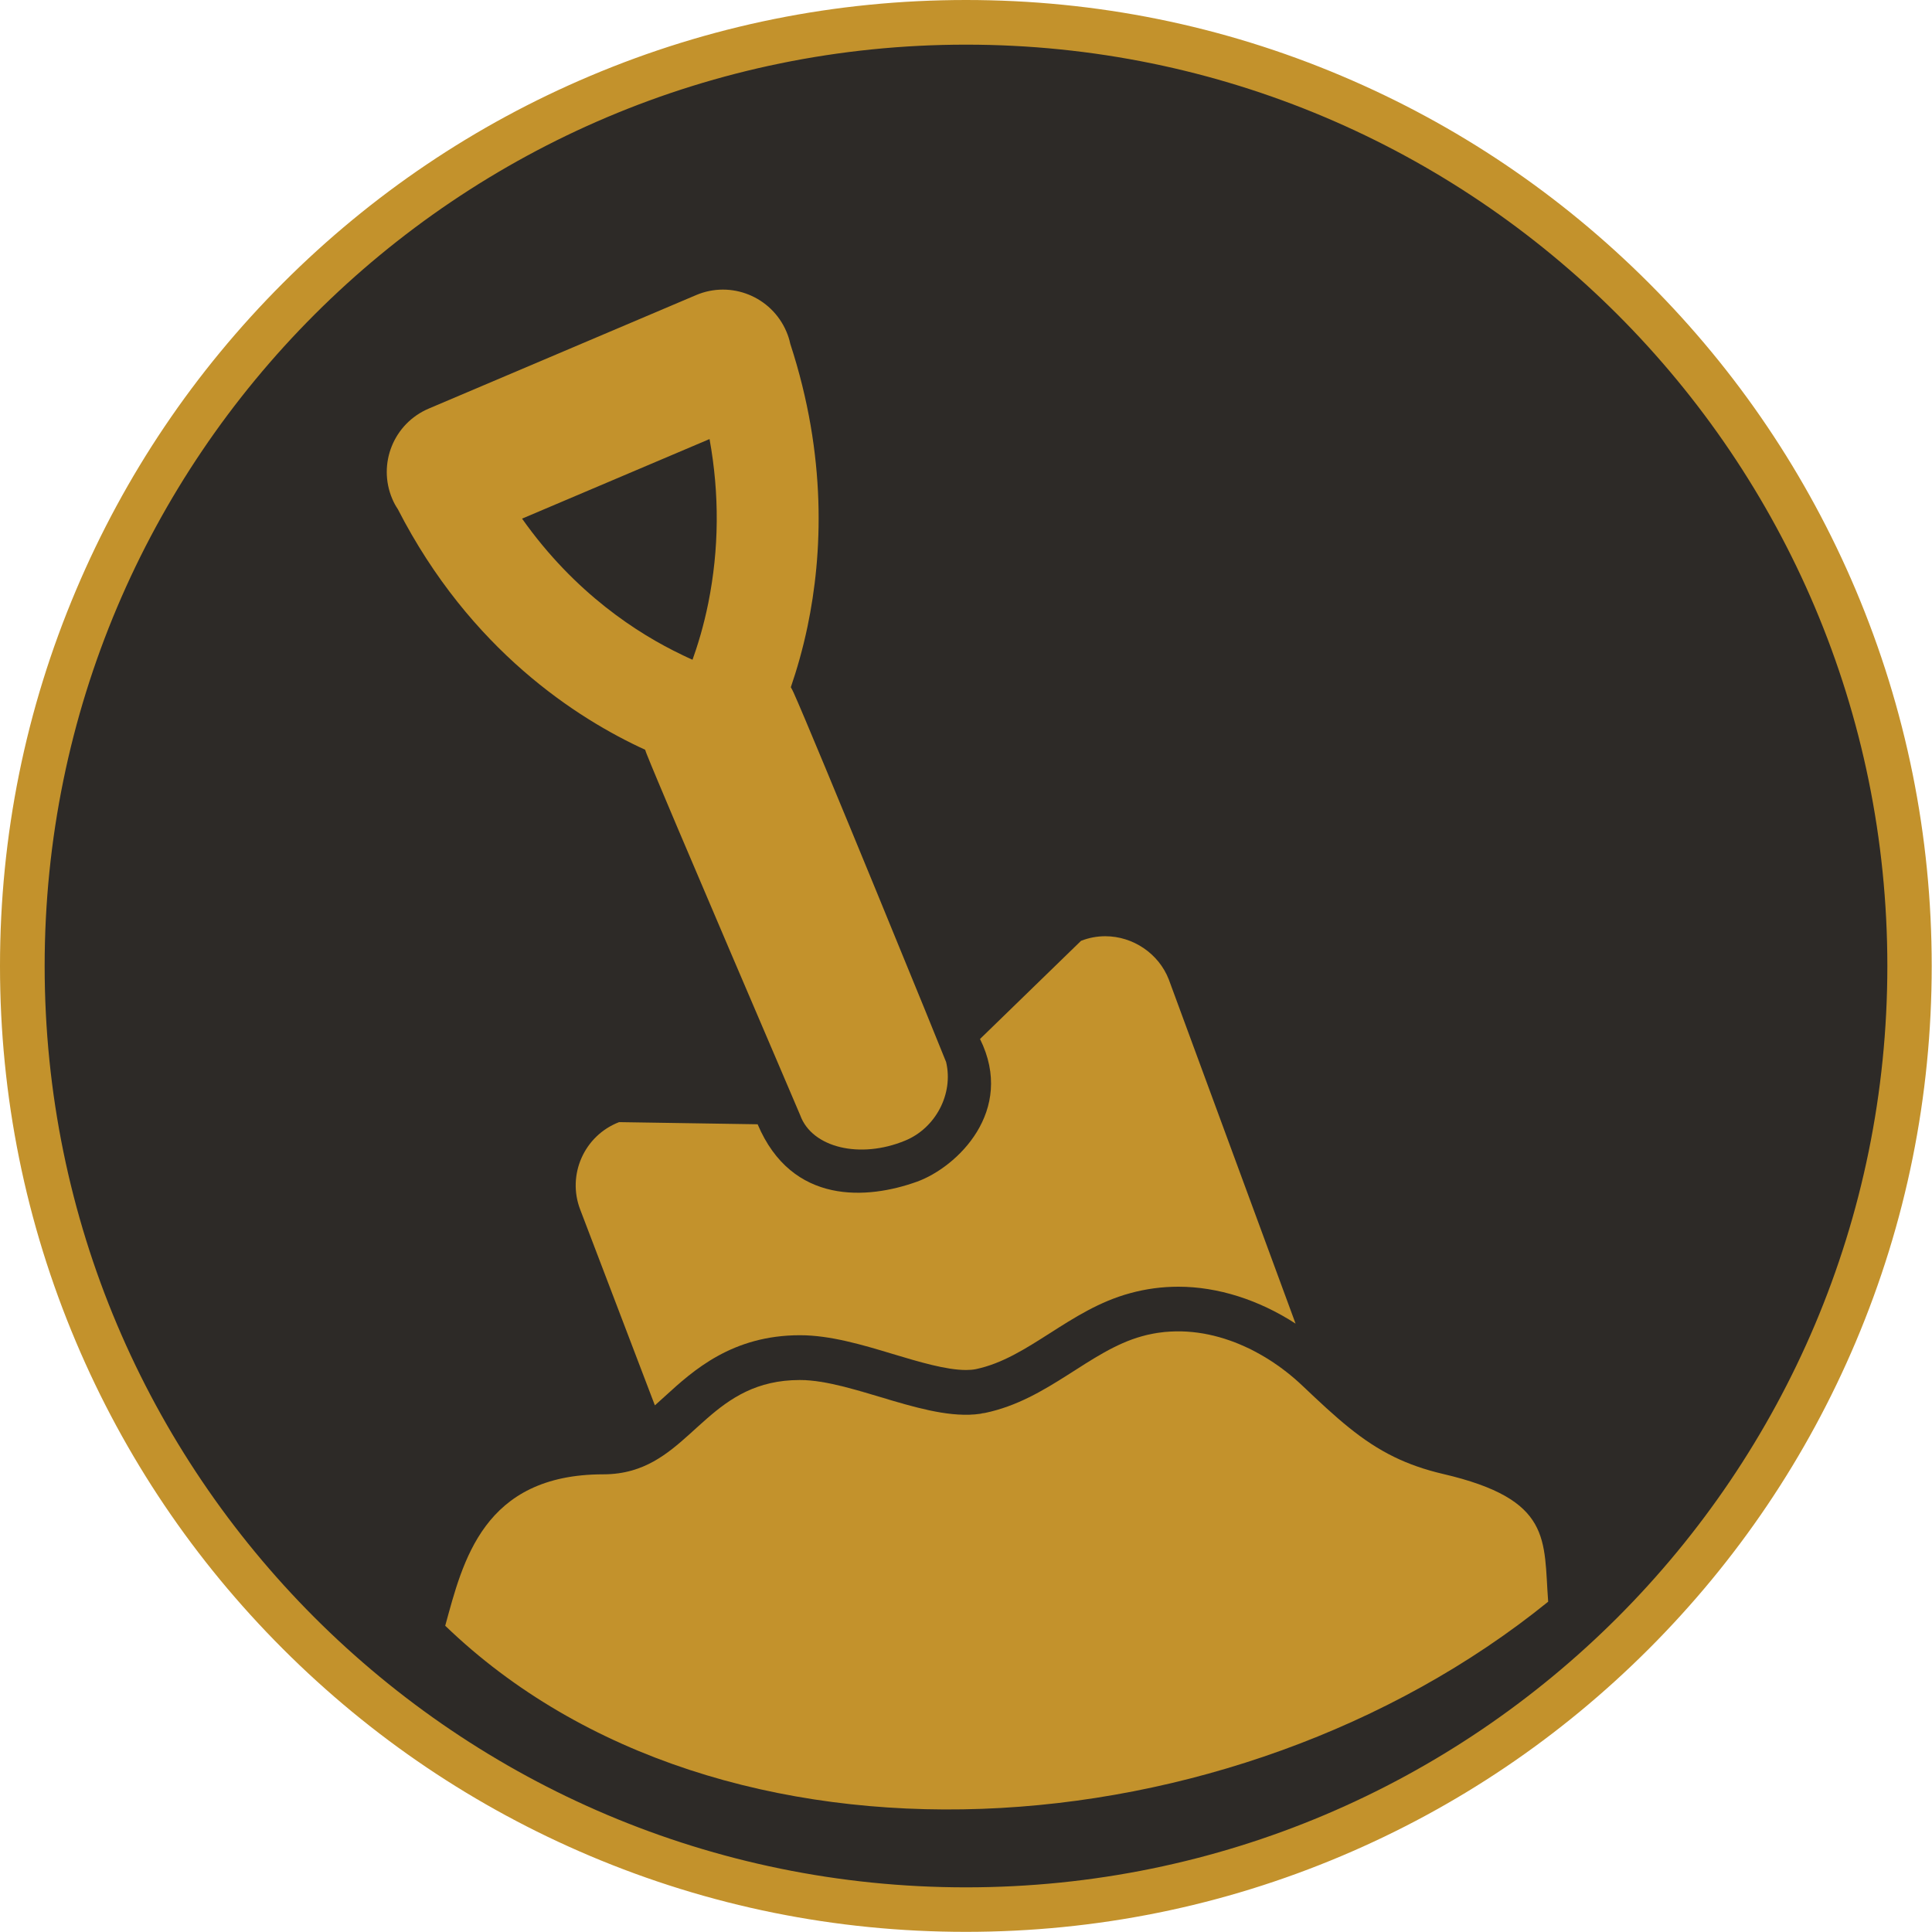 <?xml version="1.0" encoding="utf-8"?>
<!-- Generator: Adobe Illustrator 26.0.1, SVG Export Plug-In . SVG Version: 6.00 Build 0)  -->
<svg version="1.1" id="Layer_1" xmlns="http://www.w3.org/2000/svg" xmlns:xlink="http://www.w3.org/1999/xlink" x="0px" y="0px"
	 viewBox="0 0 135 135" style="enable-background:new 0 0 135 135;" xml:space="preserve">
<style type="text/css">
	.st0{fill:#2D2A27;}
	.st1{fill:#C3922C;}
</style>
<g>
	<g>
		<path class="st0" d="M67.5,133.44c-17.61,0-34.17-6.86-46.62-19.31C8.42,101.67,1.56,85.11,1.56,67.5
			c0-17.61,6.86-34.17,19.31-46.62C33.33,8.42,49.89,1.56,67.5,1.56c17.61,0,34.17,6.86,46.62,19.31
			c12.45,12.45,19.31,29.01,19.31,46.62c0,17.61-6.86,34.17-19.31,46.62S85.11,133.44,67.5,133.44z"/>
		<path class="st1" d="M67.5,3.12c35.55,0,64.38,28.82,64.38,64.38c0,35.55-28.82,64.38-64.38,64.38S3.12,103.05,3.12,67.5
			C3.12,31.95,31.95,3.12,67.5,3.12 M67.5,0c-9.11,0-17.95,1.79-26.27,5.31c-8.04,3.4-15.26,8.27-21.45,14.46
			c-6.2,6.2-11.06,13.42-14.46,21.45C1.79,49.55,0,58.39,0,67.5c0,9.11,1.79,17.95,5.31,26.27c3.4,8.04,8.27,15.26,14.46,21.45
			c6.2,6.2,13.42,11.06,21.45,14.46c8.32,3.52,17.16,5.31,26.27,5.31s17.95-1.79,26.27-5.31c8.04-3.4,15.26-8.27,21.45-14.46
			c6.2-6.2,11.06-13.42,14.46-21.45c3.52-8.32,5.31-17.16,5.31-26.27c0-9.11-1.79-17.95-5.31-26.28
			c-3.4-8.04-8.27-15.26-14.46-21.45c-6.2-6.2-13.42-11.06-21.45-14.46C85.45,1.79,76.61,0,67.5,0L67.5,0z"/>
	</g>
	<g>
		<path class="st1" d="M60.86,79.7c0.11-0.01,0.22-0.02,0.34-0.03C61.08,79.69,60.97,79.7,60.86,79.7z"/>
		<path class="st1" d="M59.89,79.7c0.12,0.01,0.24,0.01,0.37,0.02C60.14,79.72,60.02,79.71,59.89,79.7z"/>
		<path class="st1" d="M59.43,79.65c0.13,0.02,0.26,0.03,0.4,0.04C59.69,79.69,59.56,79.67,59.43,79.65z"/>
		<path class="st1" d="M61.32,79.66c0.12-0.01,0.24-0.03,0.36-0.05C61.56,79.63,61.44,79.65,61.32,79.66z"/>
		<path class="st1" d="M58.97,79.57c0.12,0.03,0.25,0.05,0.37,0.07C59.22,79.62,59.09,79.6,58.97,79.57z"/>
		<path class="st1" d="M62.29,79.49c0.11-0.02,0.21-0.05,0.32-0.08C62.5,79.44,62.4,79.47,62.29,79.49z"/>
		<path class="st1" d="M57.81,79.13c0.1,0.05,0.2,0.11,0.3,0.15C58,79.24,57.9,79.19,57.81,79.13z"/>
		<path class="st1" d="M56.63,77.98c0.06,0.11,0.13,0.21,0.2,0.31C56.76,78.19,56.69,78.09,56.63,77.98z"/>
		<path class="st1" d="M56.24,96.43c-0.11-0.01-0.23-0.01-0.34-0.01C56.01,96.42,56.13,96.42,56.24,96.43z"/>
		<path class="st1" d="M57.15,78.65c0.08,0.07,0.16,0.14,0.24,0.21C57.31,78.79,57.23,78.72,57.15,78.65z"/>
		<path class="st1" d="M58.58,79.46c0.12,0.04,0.24,0.07,0.37,0.1C58.82,79.54,58.7,79.5,58.58,79.46z"/>
		<path class="st1" d="M58.15,79.3c0.11,0.05,0.23,0.09,0.35,0.13C58.38,79.4,58.26,79.35,58.15,79.3z"/>
		<path class="st1" d="M57.45,78.9c0.09,0.07,0.19,0.14,0.3,0.2C57.64,79.04,57.54,78.97,57.45,78.9z"/>
		<path class="st1" d="M62.73,79.38c0.14-0.04,0.27-0.08,0.41-0.13C63,79.3,62.87,79.34,62.73,79.38z"/>
		<path class="st1" d="M61.75,79.6c0.14-0.02,0.28-0.05,0.42-0.08C62.04,79.55,61.9,79.58,61.75,79.6z"/>
		<path class="st1" d="M65.84,98.71c-0.03-0.01-0.06-0.01-0.1-0.01C65.78,98.7,65.81,98.7,65.84,98.71z"/>
		<path class="st1" d="M64.96,98.54c-0.05-0.01-0.1-0.02-0.15-0.03C64.86,98.52,64.91,98.53,64.96,98.54z"/>
		<path class="st1" d="M64.56,98.46c-0.05-0.01-0.11-0.03-0.16-0.04C64.45,98.43,64.51,98.44,64.56,98.46z"/>
		<path class="st1" d="M65.36,98.62c-0.03-0.01-0.07-0.01-0.1-0.02C65.29,98.61,65.32,98.62,65.36,98.62z"/>
		<path class="st1" d="M63.34,98.14c-0.05-0.01-0.11-0.03-0.16-0.04C63.23,98.11,63.29,98.13,63.34,98.14z"/>
		<path class="st1" d="M64.16,98.36c-0.06-0.01-0.11-0.03-0.17-0.04C64.05,98.33,64.1,98.34,64.16,98.36z"/>
		<path class="st1" d="M63.75,98.25c-0.06-0.01-0.11-0.03-0.17-0.04C63.64,98.22,63.7,98.24,63.75,98.25z"/>
		<path class="st1" d="M66.27,98.77c-0.05-0.01-0.09-0.01-0.14-0.02C66.18,98.76,66.23,98.76,66.27,98.77z"/>
		<path class="st1" d="M67.78,98.85c-0.05,0-0.1,0-0.15,0C67.68,98.85,67.73,98.85,67.78,98.85z"/>
		<path class="st1" d="M68.14,98.82c-0.05,0-0.09,0.01-0.14,0.01C68.05,98.83,68.1,98.83,68.14,98.82z"/>
		<path class="st1" d="M68.49,98.78c-0.04,0.01-0.08,0.01-0.11,0.01C68.42,98.79,68.46,98.79,68.49,98.78z"/>
		<path class="st1" d="M67.05,98.84c-0.05,0-0.1-0.01-0.15-0.01C66.94,98.83,67,98.84,67.05,98.84z"/>
		<path class="st1" d="M67.42,98.85c-0.05,0-0.1,0-0.15,0C67.32,98.85,67.37,98.85,67.42,98.85z"/>
		<path class="st1" d="M66.67,98.81c-0.05,0-0.1-0.01-0.15-0.01C66.57,98.8,66.62,98.81,66.67,98.81z"/>
		<path class="st1" d="M62.91,98.02c-0.05-0.01-0.09-0.03-0.14-0.04C62.82,98,62.87,98.01,62.91,98.02z"/>
		<path class="st1" d="M58.07,96.68c-0.08-0.02-0.16-0.03-0.23-0.05C57.92,96.65,57.99,96.66,58.07,96.68z"/>
		<path class="st1" d="M62.44,97.89c-0.02-0.01-0.05-0.01-0.07-0.02C62.39,97.87,62.41,97.88,62.44,97.89z"/>
		<path class="st1" d="M56.59,96.45c-0.08-0.01-0.16-0.01-0.23-0.02C56.43,96.44,56.51,96.44,56.59,96.45z"/>
		<path class="st1" d="M58.98,96.89c-0.13-0.03-0.26-0.06-0.39-0.09C58.73,96.82,58.85,96.86,58.98,96.89z"/>
		<path class="st1" d="M57.31,96.54c-0.07-0.01-0.15-0.02-0.22-0.03C57.17,96.52,57.24,96.53,57.31,96.54z"/>
		<path class="st1" d="M57.69,96.6c-0.07-0.01-0.15-0.03-0.22-0.04C57.54,96.58,57.61,96.59,57.69,96.6z"/>
		<path class="st1" d="M56.95,96.49c-0.07-0.01-0.15-0.02-0.22-0.02C56.8,96.47,56.87,96.48,56.95,96.49z"/>
		<path class="st1" d="M59.38,96.99c-0.11-0.03-0.22-0.06-0.33-0.09C59.15,96.93,59.27,96.96,59.38,96.99z"/>
		<path class="st1" d="M58.48,96.77c-0.09-0.02-0.18-0.04-0.27-0.06C58.3,96.73,58.39,96.75,58.48,96.77z"/>
		<path class="st1" d="M59.77,97.1c-0.09-0.02-0.17-0.05-0.26-0.07C59.6,97.05,59.69,97.08,59.77,97.1z"/>
		<path class="st1" d="M61.01,97.46c-0.08-0.03-0.17-0.05-0.25-0.08C60.84,97.41,60.92,97.43,61.01,97.46z"/>
		<path class="st1" d="M61.96,97.74c-0.04-0.01-0.09-0.03-0.13-0.04C61.87,97.72,61.91,97.73,61.96,97.74z"/>
		<path class="st1" d="M61.47,97.6c-0.1-0.03-0.21-0.06-0.31-0.09C61.27,97.54,61.37,97.57,61.47,97.6z"/>
		<path class="st1" d="M60.18,97.21c-0.08-0.02-0.16-0.05-0.24-0.07C60.02,97.17,60.1,97.19,60.18,97.21z"/>
		<path class="st1" d="M60.59,97.33c-0.08-0.02-0.16-0.05-0.24-0.07C60.43,97.29,60.51,97.31,60.59,97.33z"/>
		<path class="st1" d="M87.65,94.41c-0.03-0.01-0.05-0.03-0.08-0.04C87.6,94.38,87.62,94.39,87.65,94.41z"/>
		<path class="st1" d="M89.22,95.36c-0.03-0.02-0.06-0.04-0.1-0.07C89.16,95.32,89.19,95.34,89.22,95.36z"/>
		<path class="st1" d="M88.22,94.72c-0.04-0.02-0.07-0.04-0.11-0.06C88.15,94.68,88.18,94.7,88.22,94.72z"/>
		<path class="st1" d="M88.69,95.01c0,0-0.01-0.01-0.01-0.01C88.68,95,88.68,95,88.69,95.01z"/>
		<path class="st1" d="M86.56,93.9c-0.04-0.02-0.07-0.03-0.11-0.04C86.49,93.87,86.53,93.88,86.56,93.9z"/>
		<path class="st1" d="M87.14,94.15c-0.03-0.01-0.06-0.03-0.09-0.04C87.08,94.12,87.11,94.14,87.14,94.15z"/>
		<path class="st1" d="M85.43,93.49c-0.04-0.01-0.08-0.02-0.12-0.04C85.35,93.47,85.39,93.48,85.43,93.49z"/>
		<path class="st1" d="M90.15,96.07c-0.02-0.02-0.05-0.04-0.07-0.05C90.11,96.03,90.13,96.05,90.15,96.07z"/>
		<path class="st1" d="M90.63,96.47c-0.03-0.02-0.06-0.05-0.08-0.07C90.57,96.42,90.6,96.45,90.63,96.47z"/>
		<path class="st1" d="M89.72,95.72c-0.02-0.02-0.05-0.04-0.07-0.06C89.67,95.68,89.69,95.7,89.72,95.72z"/>
		<path class="st1" d="M60.76,79.71c-0.14,0.01-0.28,0.01-0.42,0.01c0.01,0,0.03,0,0.04,0C60.5,79.72,60.63,79.72,60.76,79.71z"/>
		<path class="st1" d="M81.14,93.09c-0.03,0-0.06,0.01-0.1,0.01C81.08,93.1,81.11,93.1,81.14,93.09z"/>
		<path class="st1" d="M82.28,93.02c0.04,0,0.08,0,0.12,0c-0.02,0-0.04,0-0.07,0C82.32,93.02,82.3,93.02,82.28,93.02z"/>
		<path class="st1" d="M80.38,93.22c0.04-0.01,0.08-0.02,0.12-0.02C80.45,93.21,80.42,93.21,80.38,93.22z"/>
		<path class="st1" d="M57.11,78.62c-0.08-0.08-0.16-0.17-0.23-0.26C56.95,78.44,57.03,78.53,57.11,78.62z"/>
		<path class="st1" d="M83.62,93.1c-0.04,0-0.08-0.01-0.12-0.01C83.54,93.09,83.58,93.1,83.62,93.1z"/>
		<path class="st1" d="M84.8,93.32c-0.03-0.01-0.05-0.01-0.08-0.02C84.74,93.31,84.77,93.31,84.8,93.32z"/>
		<path class="st1" d="M81.73,93.04c-0.03,0-0.05,0-0.08,0.01C81.68,93.04,81.7,93.04,81.73,93.04z"/>
		<path class="st1" d="M84.24,93.2c-0.03-0.01-0.07-0.01-0.1-0.02C84.17,93.19,84.21,93.2,84.24,93.2z"/>
		<path class="st1" d="M82.98,93.04c-0.01,0-0.02,0-0.03,0C82.96,93.04,82.97,93.04,82.98,93.04z"/>
		<path class="st1" d="M85.97,93.67c-0.01,0-0.02-0.01-0.03-0.01C85.95,93.66,85.96,93.67,85.97,93.67z"/>
		<path class="st1" d="M62.77,97.98c-0.11-0.03-0.22-0.06-0.33-0.1C62.55,97.92,62.66,97.95,62.77,97.98z"/>
		<path class="st1" d="M64.4,98.42c-0.08-0.02-0.16-0.04-0.24-0.06C64.24,98.38,64.32,98.4,64.4,98.42z"/>
		<path class="st1" d="M62.37,97.86c-0.14-0.04-0.27-0.08-0.41-0.12C62.09,97.78,62.23,97.82,62.37,97.86z"/>
		<path class="st1" d="M83.5,93.09c-0.17-0.02-0.35-0.04-0.52-0.05C83.15,93.05,83.33,93.07,83.5,93.09z"/>
		<path class="st1" d="M63.58,98.21c-0.08-0.02-0.16-0.04-0.24-0.07C63.42,98.17,63.5,98.19,63.58,98.21z"/>
		<path class="st1" d="M81.65,93.04c-0.17,0.01-0.34,0.03-0.51,0.05C81.31,93.07,81.48,93.06,81.65,93.04z"/>
		<path class="st1" d="M63.99,98.32c-0.08-0.02-0.16-0.04-0.24-0.06C63.83,98.28,63.91,98.3,63.99,98.32z"/>
		<path class="st1" d="M63.84,78.94c0.34-0.19,0.66-0.43,0.95-0.7C64.5,78.51,64.18,78.75,63.84,78.94z"/>
		<path class="st1" d="M63.18,98.1c-0.09-0.02-0.18-0.05-0.26-0.08C63,98.05,63.09,98.07,63.18,98.1z"/>
		<path class="st1" d="M60.35,97.26c-0.06-0.02-0.11-0.03-0.17-0.05C60.23,97.23,60.29,97.25,60.35,97.26z"/>
		<path class="st1" d="M59.94,97.15c-0.05-0.02-0.11-0.03-0.16-0.05C59.83,97.12,59.88,97.13,59.94,97.15z"/>
		<path class="st1" d="M61.83,97.7c-0.12-0.04-0.23-0.07-0.35-0.11C61.59,97.63,61.71,97.67,61.83,97.7z"/>
		<path class="st1" d="M85.31,93.46c-0.17-0.05-0.34-0.1-0.51-0.14C84.97,93.36,85.14,93.41,85.31,93.46z"/>
		<path class="st1" d="M84.72,93.3c-0.16-0.04-0.32-0.07-0.48-0.1C84.4,93.23,84.56,93.26,84.72,93.3z"/>
		<path class="st1" d="M59.52,97.03c-0.05-0.01-0.09-0.03-0.14-0.04C59.42,97,59.47,97.02,59.52,97.03z"/>
		<path class="st1" d="M84.14,93.18c-0.17-0.03-0.35-0.06-0.53-0.08C83.79,93.12,83.97,93.15,84.14,93.18z"/>
		<path class="st1" d="M60.75,97.38c-0.06-0.02-0.11-0.03-0.17-0.05C60.64,97.35,60.7,97.37,60.75,97.38z"/>
		<path class="st1" d="M61.17,97.51c-0.05-0.02-0.11-0.03-0.16-0.05C61.06,97.47,61.11,97.49,61.17,97.51z"/>
		<path class="st1" d="M66.89,98.83c-0.07-0.01-0.15-0.01-0.23-0.02C66.74,98.82,66.82,98.82,66.89,98.83z"/>
		<path class="st1" d="M67.5,98.85c0.05,0,0.09,0,0.13,0c-0.07,0-0.14,0-0.21,0C67.44,98.85,67.47,98.85,67.5,98.85z"/>
		<path class="st1" d="M57.15,78.65c-0.01-0.01-0.03-0.02-0.04-0.04C57.12,78.63,57.14,78.64,57.15,78.65z"/>
		<path class="st1" d="M67.27,98.85c-0.07,0-0.15,0-0.22-0.01C67.12,98.84,67.19,98.85,67.27,98.85z"/>
		<path class="st1" d="M68.83,98.72c-0.11,0.02-0.23,0.04-0.34,0.06C68.61,98.77,68.72,98.75,68.83,98.72z"/>
		<path class="st1" d="M80.38,93.22c-0.19,0.04-0.38,0.08-0.57,0.14C80,93.31,80.19,93.26,80.38,93.22z"/>
		<path class="st1" d="M68.38,98.8c-0.08,0.01-0.16,0.02-0.24,0.03C68.22,98.82,68.3,98.81,68.38,98.8z"/>
		<path class="st1" d="M68,98.83c-0.07,0-0.14,0.01-0.22,0.01C67.86,98.84,67.93,98.84,68,98.83z"/>
		<path class="st1" d="M65.26,98.61c-0.1-0.02-0.2-0.04-0.3-0.06C65.06,98.57,65.16,98.59,65.26,98.61z"/>
		<path class="st1" d="M60.34,79.72c-0.02,0-0.05,0-0.07,0C60.29,79.72,60.31,79.72,60.34,79.72z"/>
		<path class="st1" d="M64.81,98.51c-0.08-0.02-0.17-0.04-0.25-0.06C64.65,98.48,64.73,98.49,64.81,98.51z"/>
		<path class="st1" d="M65.75,98.69c-0.13-0.02-0.26-0.04-0.39-0.07C65.49,98.65,65.62,98.67,65.75,98.69z"/>
		<path class="st1" d="M81.05,93.11c-0.18,0.02-0.37,0.06-0.55,0.09C80.68,93.16,80.86,93.13,81.05,93.11z"/>
		<path class="st1" d="M81.73,93.04c0.18-0.01,0.37-0.02,0.55-0.02C82.1,93.02,81.91,93.03,81.73,93.04z"/>
		<path class="st1" d="M66.52,98.8c-0.08-0.01-0.16-0.02-0.24-0.03C66.35,98.78,66.43,98.79,66.52,98.8z"/>
		<path class="st1" d="M66.13,98.75c-0.1-0.01-0.19-0.03-0.29-0.04C65.94,98.72,66.04,98.74,66.13,98.75z"/>
		<path class="st1" d="M82.95,93.04c-0.18-0.01-0.36-0.02-0.55-0.02C82.58,93.02,82.77,93.03,82.95,93.04z"/>
		<path class="st1" d="M58.95,79.57c0.01,0,0.02,0,0.02,0C58.96,79.57,58.95,79.57,58.95,79.57z"/>
		<path class="st1" d="M59.34,79.64c0.03,0,0.06,0.01,0.09,0.01C59.4,79.65,59.37,79.65,59.34,79.64z"/>
		<path class="st1" d="M59.82,79.7c0.02,0,0.05,0,0.07,0C59.87,79.7,59.85,79.7,59.82,79.7z"/>
		<path class="st1" d="M90.09,96.01c-0.12-0.1-0.25-0.2-0.37-0.29C89.84,95.82,89.97,95.91,90.09,96.01z"/>
		<path class="st1" d="M58.49,79.44c0.03,0.01,0.05,0.02,0.08,0.03C58.55,79.45,58.52,79.45,58.49,79.44z"/>
		<path class="st1" d="M89.12,95.3c-0.14-0.1-0.29-0.2-0.44-0.29C88.84,95.1,88.98,95.2,89.12,95.3z"/>
		<path class="st1" d="M58.11,79.29c0.01,0.01,0.03,0.01,0.04,0.02C58.13,79.3,58.12,79.29,58.11,79.29z"/>
		<path class="st1" d="M89.64,95.67c-0.14-0.1-0.28-0.21-0.42-0.3C89.36,95.46,89.5,95.56,89.64,95.67z"/>
		<path class="st1" d="M62.61,79.41c0.04-0.01,0.08-0.02,0.12-0.03C62.69,79.39,62.65,79.4,62.61,79.41z"/>
		<path class="st1" d="M91.01,96.82c-0.12-0.12-0.25-0.23-0.38-0.35C90.76,96.59,90.89,96.7,91.01,96.82z"/>
		<path class="st1" d="M62.18,79.52c0.04-0.01,0.08-0.02,0.11-0.03C62.25,79.5,62.21,79.51,62.18,79.52z"/>
		<path class="st1" d="M60.76,79.71c0.03,0,0.07,0,0.1-0.01C60.82,79.7,60.79,79.71,60.76,79.71z"/>
		<path class="st1" d="M57.74,79.1c0.02,0.01,0.04,0.02,0.07,0.04C57.79,79.12,57.76,79.11,57.74,79.1z"/>
		<path class="st1" d="M61.19,79.68c0.04,0,0.09-0.01,0.13-0.01C61.28,79.67,61.24,79.67,61.19,79.68z"/>
		<path class="st1" d="M90.55,96.4c-0.13-0.11-0.26-0.22-0.39-0.33C90.29,96.18,90.42,96.29,90.55,96.4z"/>
		<path class="st1" d="M61.68,79.61c0.02,0,0.05-0.01,0.07-0.01C61.73,79.6,61.71,79.61,61.68,79.61z"/>
		<path class="st1" d="M86.45,93.85c-0.16-0.06-0.32-0.13-0.49-0.19C86.13,93.73,86.29,93.79,86.45,93.85z"/>
		<path class="st1" d="M57.84,96.63c-0.05-0.01-0.1-0.02-0.15-0.03C57.74,96.61,57.79,96.62,57.84,96.63z"/>
		<path class="st1" d="M57.46,96.56c-0.05-0.01-0.1-0.02-0.15-0.02C57.36,96.55,57.41,96.55,57.46,96.56z"/>
		<path class="st1" d="M58.22,96.71c-0.05-0.01-0.1-0.02-0.14-0.03C58.12,96.69,58.17,96.7,58.22,96.71z"/>
		<path class="st1" d="M59.04,96.9c-0.02-0.01-0.04-0.01-0.06-0.02C59,96.89,59.02,96.9,59.04,96.9z"/>
		<path class="st1" d="M85.94,93.66c-0.17-0.06-0.34-0.11-0.51-0.17C85.6,93.55,85.77,93.6,85.94,93.66z"/>
		<path class="st1" d="M58.6,96.79c-0.04-0.01-0.08-0.02-0.12-0.03C58.52,96.78,58.56,96.79,58.6,96.79z"/>
		<path class="st1" d="M87.05,94.11c-0.16-0.07-0.32-0.14-0.48-0.21C86.73,93.97,86.89,94.04,87.05,94.11z"/>
		<path class="st1" d="M56.83,78.29c0.02,0.02,0.03,0.04,0.05,0.06C56.86,78.33,56.85,78.31,56.83,78.29z"/>
		<path class="st1" d="M57.39,78.86c0.02,0.01,0.04,0.03,0.05,0.04C57.43,78.89,57.41,78.87,57.39,78.86z"/>
		<path class="st1" d="M88.11,94.66c-0.15-0.09-0.31-0.17-0.46-0.25C87.8,94.49,87.96,94.57,88.11,94.66z"/>
		<path class="st1" d="M57.1,96.51c-0.05-0.01-0.1-0.01-0.15-0.02C57,96.49,57.05,96.5,57.1,96.51z"/>
		<path class="st1" d="M88.67,95c-0.15-0.1-0.3-0.19-0.46-0.28C88.37,94.81,88.52,94.9,88.67,95z"/>
		<path class="st1" d="M87.57,94.37c-0.14-0.07-0.29-0.14-0.43-0.21C87.28,94.22,87.43,94.29,87.57,94.37z"/>
		<path class="st1" d="M56.73,96.46c-0.05,0-0.09-0.01-0.14-0.01C56.64,96.45,56.68,96.46,56.73,96.46z"/>
		<path class="st1" d="M56.36,96.43c-0.04,0-0.08-0.01-0.12-0.01C56.28,96.43,56.32,96.43,56.36,96.43z"/>
		<path class="st1" d="M73.36,93.16c-1.71,1.09-3.32,2.12-5.17,2.51c-0.2,0.04-0.43,0.06-0.69,0.06c-1.39,0-3.29-0.57-5.12-1.12
			c-2.15-0.65-4.38-1.31-6.48-1.31c-4.74,0-7.46,2.46-9.43,4.26c-0.25,0.22-0.48,0.44-0.71,0.64l-5.21-13.66
			c-0.95-2.44,0.27-5.19,2.71-6.13l9.68,0.15c2.4,5.67,7.7,5.25,11.14,4.01c2.79-1.01,6.89-4.94,4.4-9.97l7.06-6.86
			c0.54-0.21,1.11-0.32,1.69-0.32h0c1.95,0,3.74,1.22,4.44,3.02l8.86,24.05c-2.56-1.66-5.43-2.58-8.19-2.58
			c-1.14,0-2.27,0.15-3.36,0.45C76.83,90.94,75.07,92.07,73.36,93.16z"/>
	</g>
	<path class="st1" d="M100.82,102.99c-1.28-0.3-2.38-0.69-3.37-1.17c-2.31-1.12-4.08-2.75-6.44-4.99c-2.8-2.66-7.01-4.62-11.21-3.46
		c-3.7,1.02-6.53,4.43-10.97,5.36c-3.76,0.79-9.15-2.3-12.94-2.3c-6.03,0-7.38,5.08-11.73,6.32c-0.6,0.17-1.26,0.27-2,0.27
		c-8.41,0-9.82,6.11-11.05,10.58c19.23,18.55,55.08,16.13,77.07-1.68C107.85,107.58,108.51,104.78,100.82,102.99z"/>
	<path class="st1" d="M66.11,74.21c-0.05-0.18-9.37-22.98-10.66-25.82c-0.06-0.13-0.12-0.25-0.19-0.37c0.41-1.2,0.83-2.63,1.17-4.26
		c1.04-4.99,1.37-11.85-1.21-19.74c-0.06-0.29-0.15-0.57-0.27-0.85c-1.04-2.44-3.86-3.59-6.31-2.55l-18.68,7.93
		c-2.45,1.04-3.59,3.86-2.55,6.31c0.11,0.26,0.24,0.5,0.39,0.72c5.05,9.85,12.54,14.64,17.28,16.81c0.04,0.11,0.07,0.22,0.12,0.33
		c1.15,2.91,10.65,25.02,10.72,25.22c0.82,2.25,4.17,3.07,7.33,1.76C65.37,78.83,66.64,76.44,66.11,74.21z M49.49,42.15
		c-0.16,0.79-0.34,1.51-0.53,2.18c-0.11,0.38-0.22,0.74-0.33,1.07c-0.08,0.24-0.16,0.48-0.24,0.7c-0.21-0.09-0.44-0.2-0.67-0.31
		c-0.03-0.02-0.06-0.03-0.1-0.05c-3.01-1.44-7.44-4.26-11.14-9.5l13.1-5.56C50.28,34.53,50.25,38.37,49.49,42.15z"/>
</g>
</svg>
